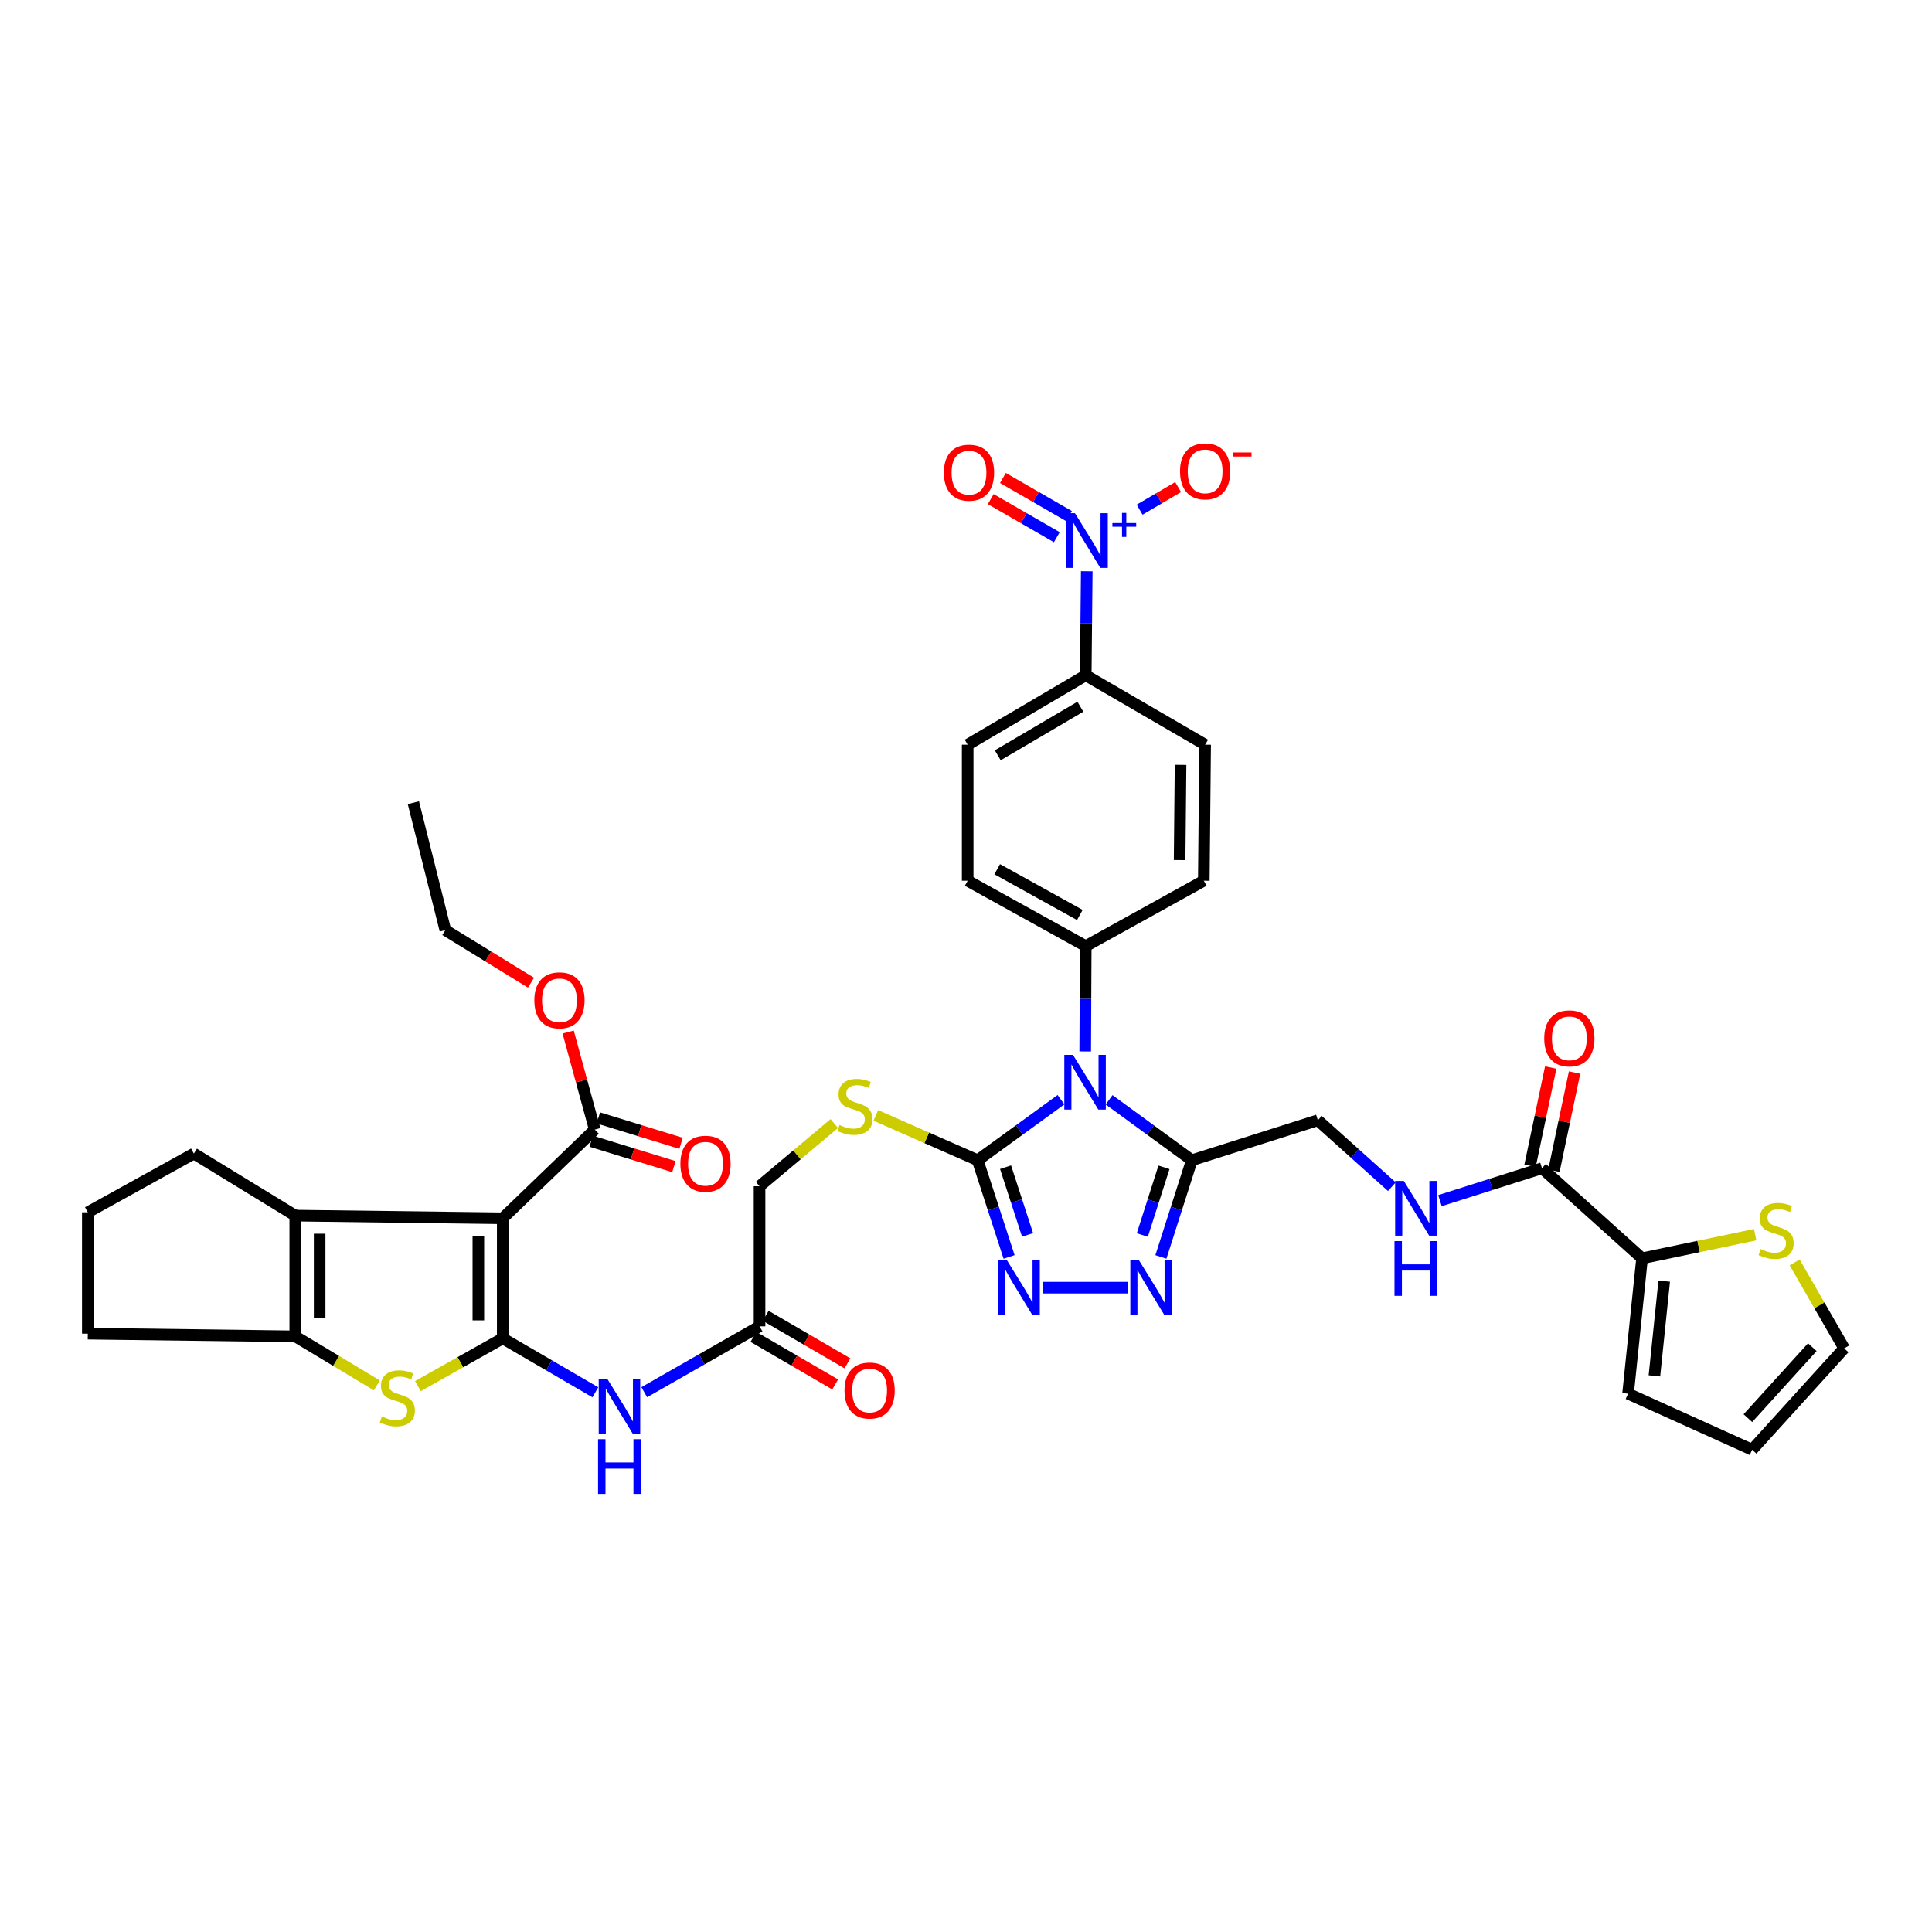<?xml version='1.0' encoding='iso-8859-1'?>
<svg version='1.1' baseProfile='full'
              xmlns='http://www.w3.org/2000/svg'
                      xmlns:rdkit='http://www.rdkit.org/xml'
                      xmlns:xlink='http://www.w3.org/1999/xlink'
                  xml:space='preserve'
width='1000px' height='1000px' viewBox='0 0 1000 1000'>
<!-- END OF HEADER -->
<rect style='opacity:1.0;fill:#FFFFFF;stroke:none' width='1000' height='1000' x='0' y='0'> </rect>
<path class='bond-0' d='M 260.214,692.743 L 260.214,630.581' style='fill:none;fill-rule:evenodd;stroke:#000000;stroke-width:6px;stroke-linecap:butt;stroke-linejoin:miter;stroke-opacity:1' />
<path class='bond-0' d='M 247.595,683.419 L 247.595,639.905' style='fill:none;fill-rule:evenodd;stroke:#000000;stroke-width:6px;stroke-linecap:butt;stroke-linejoin:miter;stroke-opacity:1' />
<path class='bond-3' d='M 260.214,692.743 L 238.262,705.1' style='fill:none;fill-rule:evenodd;stroke:#000000;stroke-width:6px;stroke-linecap:butt;stroke-linejoin:miter;stroke-opacity:1' />
<path class='bond-3' d='M 238.262,705.1 L 216.31,717.457' style='fill:none;fill-rule:evenodd;stroke:#CCCC00;stroke-width:6px;stroke-linecap:butt;stroke-linejoin:miter;stroke-opacity:1' />
<path class='bond-10' d='M 260.214,692.743 L 284.181,706.702' style='fill:none;fill-rule:evenodd;stroke:#000000;stroke-width:6px;stroke-linecap:butt;stroke-linejoin:miter;stroke-opacity:1' />
<path class='bond-10' d='M 284.181,706.702 L 308.149,720.662' style='fill:none;fill-rule:evenodd;stroke:#0000FF;stroke-width:6px;stroke-linecap:butt;stroke-linejoin:miter;stroke-opacity:1' />
<path class='bond-5' d='M 260.214,630.581 L 152.827,629.2' style='fill:none;fill-rule:evenodd;stroke:#000000;stroke-width:6px;stroke-linecap:butt;stroke-linejoin:miter;stroke-opacity:1' />
<path class='bond-11' d='M 260.214,630.581 L 307.857,584.669' style='fill:none;fill-rule:evenodd;stroke:#000000;stroke-width:6px;stroke-linecap:butt;stroke-linejoin:miter;stroke-opacity:1' />
<path class='bond-1' d='M 549.164,569.205 L 527.6,584.873' style='fill:none;fill-rule:evenodd;stroke:#0000FF;stroke-width:6px;stroke-linecap:butt;stroke-linejoin:miter;stroke-opacity:1' />
<path class='bond-1' d='M 527.6,584.873 L 506.036,600.541' style='fill:none;fill-rule:evenodd;stroke:#000000;stroke-width:6px;stroke-linecap:butt;stroke-linejoin:miter;stroke-opacity:1' />
<path class='bond-4' d='M 574.073,569.253 L 595.48,584.897' style='fill:none;fill-rule:evenodd;stroke:#0000FF;stroke-width:6px;stroke-linecap:butt;stroke-linejoin:miter;stroke-opacity:1' />
<path class='bond-4' d='M 595.48,584.897 L 616.886,600.541' style='fill:none;fill-rule:evenodd;stroke:#000000;stroke-width:6px;stroke-linecap:butt;stroke-linejoin:miter;stroke-opacity:1' />
<path class='bond-14' d='M 561.701,544.233 L 561.837,516.973' style='fill:none;fill-rule:evenodd;stroke:#0000FF;stroke-width:6px;stroke-linecap:butt;stroke-linejoin:miter;stroke-opacity:1' />
<path class='bond-14' d='M 561.837,516.973 L 561.973,489.712' style='fill:none;fill-rule:evenodd;stroke:#000000;stroke-width:6px;stroke-linecap:butt;stroke-linejoin:miter;stroke-opacity:1' />
<path class='bond-2' d='M 506.036,600.541 L 479.683,588.942' style='fill:none;fill-rule:evenodd;stroke:#000000;stroke-width:6px;stroke-linecap:butt;stroke-linejoin:miter;stroke-opacity:1' />
<path class='bond-2' d='M 479.683,588.942 L 453.329,577.343' style='fill:none;fill-rule:evenodd;stroke:#CCCC00;stroke-width:6px;stroke-linecap:butt;stroke-linejoin:miter;stroke-opacity:1' />
<path class='bond-6' d='M 506.036,600.541 L 514.166,625.568' style='fill:none;fill-rule:evenodd;stroke:#000000;stroke-width:6px;stroke-linecap:butt;stroke-linejoin:miter;stroke-opacity:1' />
<path class='bond-6' d='M 514.166,625.568 L 522.297,650.595' style='fill:none;fill-rule:evenodd;stroke:#0000FF;stroke-width:6px;stroke-linecap:butt;stroke-linejoin:miter;stroke-opacity:1' />
<path class='bond-6' d='M 520.477,604.15 L 526.168,621.669' style='fill:none;fill-rule:evenodd;stroke:#000000;stroke-width:6px;stroke-linecap:butt;stroke-linejoin:miter;stroke-opacity:1' />
<path class='bond-6' d='M 526.168,621.669 L 531.859,639.188' style='fill:none;fill-rule:evenodd;stroke:#0000FF;stroke-width:6px;stroke-linecap:butt;stroke-linejoin:miter;stroke-opacity:1' />
<path class='bond-8' d='M 195.044,717.068 L 173.936,704.387' style='fill:none;fill-rule:evenodd;stroke:#CCCC00;stroke-width:6px;stroke-linecap:butt;stroke-linejoin:miter;stroke-opacity:1' />
<path class='bond-8' d='M 173.936,704.387 L 152.827,691.705' style='fill:none;fill-rule:evenodd;stroke:#000000;stroke-width:6px;stroke-linecap:butt;stroke-linejoin:miter;stroke-opacity:1' />
<path class='bond-21' d='M 616.886,600.541 L 682.118,579.839' style='fill:none;fill-rule:evenodd;stroke:#000000;stroke-width:6px;stroke-linecap:butt;stroke-linejoin:miter;stroke-opacity:1' />
<path class='bond-42' d='M 616.886,600.541 L 608.883,625.569' style='fill:none;fill-rule:evenodd;stroke:#000000;stroke-width:6px;stroke-linecap:butt;stroke-linejoin:miter;stroke-opacity:1' />
<path class='bond-42' d='M 608.883,625.569 L 600.88,650.598' style='fill:none;fill-rule:evenodd;stroke:#0000FF;stroke-width:6px;stroke-linecap:butt;stroke-linejoin:miter;stroke-opacity:1' />
<path class='bond-42' d='M 602.465,604.206 L 596.863,621.726' style='fill:none;fill-rule:evenodd;stroke:#000000;stroke-width:6px;stroke-linecap:butt;stroke-linejoin:miter;stroke-opacity:1' />
<path class='bond-42' d='M 596.863,621.726 L 591.261,639.246' style='fill:none;fill-rule:evenodd;stroke:#0000FF;stroke-width:6px;stroke-linecap:butt;stroke-linejoin:miter;stroke-opacity:1' />
<path class='bond-35' d='M 152.827,629.2 L 100.354,597.099' style='fill:none;fill-rule:evenodd;stroke:#000000;stroke-width:6px;stroke-linecap:butt;stroke-linejoin:miter;stroke-opacity:1' />
<path class='bond-40' d='M 152.827,629.2 L 152.827,691.705' style='fill:none;fill-rule:evenodd;stroke:#000000;stroke-width:6px;stroke-linecap:butt;stroke-linejoin:miter;stroke-opacity:1' />
<path class='bond-40' d='M 165.446,638.576 L 165.446,682.33' style='fill:none;fill-rule:evenodd;stroke:#000000;stroke-width:6px;stroke-linecap:butt;stroke-linejoin:miter;stroke-opacity:1' />
<path class='bond-7' d='M 539.909,666.489 L 583.661,666.489' style='fill:none;fill-rule:evenodd;stroke:#0000FF;stroke-width:6px;stroke-linecap:butt;stroke-linejoin:miter;stroke-opacity:1' />
<path class='bond-36' d='M 152.827,691.705 L 45.455,690.31' style='fill:none;fill-rule:evenodd;stroke:#000000;stroke-width:6px;stroke-linecap:butt;stroke-linejoin:miter;stroke-opacity:1' />
<path class='bond-9' d='M 562.498,295.687 L 562.235,322.609' style='fill:none;fill-rule:evenodd;stroke:#0000FF;stroke-width:6px;stroke-linecap:butt;stroke-linejoin:miter;stroke-opacity:1' />
<path class='bond-9' d='M 562.235,322.609 L 561.973,349.531' style='fill:none;fill-rule:evenodd;stroke:#000000;stroke-width:6px;stroke-linecap:butt;stroke-linejoin:miter;stroke-opacity:1' />
<path class='bond-20' d='M 589.87,263.801 L 599.832,257.951' style='fill:none;fill-rule:evenodd;stroke:#0000FF;stroke-width:6px;stroke-linecap:butt;stroke-linejoin:miter;stroke-opacity:1' />
<path class='bond-20' d='M 599.832,257.951 L 609.794,252.101' style='fill:none;fill-rule:evenodd;stroke:#FF0000;stroke-width:6px;stroke-linecap:butt;stroke-linejoin:miter;stroke-opacity:1' />
<path class='bond-22' d='M 553.3,267.111 L 536.201,257.257' style='fill:none;fill-rule:evenodd;stroke:#0000FF;stroke-width:6px;stroke-linecap:butt;stroke-linejoin:miter;stroke-opacity:1' />
<path class='bond-22' d='M 536.201,257.257 L 519.102,247.403' style='fill:none;fill-rule:evenodd;stroke:#FF0000;stroke-width:6px;stroke-linecap:butt;stroke-linejoin:miter;stroke-opacity:1' />
<path class='bond-22' d='M 546.999,278.045 L 529.9,268.191' style='fill:none;fill-rule:evenodd;stroke:#0000FF;stroke-width:6px;stroke-linecap:butt;stroke-linejoin:miter;stroke-opacity:1' />
<path class='bond-22' d='M 529.9,268.191 L 512.801,258.337' style='fill:none;fill-rule:evenodd;stroke:#FF0000;stroke-width:6px;stroke-linecap:butt;stroke-linejoin:miter;stroke-opacity:1' />
<path class='bond-16' d='M 333.464,720.608 L 363.302,703.563' style='fill:none;fill-rule:evenodd;stroke:#0000FF;stroke-width:6px;stroke-linecap:butt;stroke-linejoin:miter;stroke-opacity:1' />
<path class='bond-16' d='M 363.302,703.563 L 393.139,686.518' style='fill:none;fill-rule:evenodd;stroke:#000000;stroke-width:6px;stroke-linecap:butt;stroke-linejoin:miter;stroke-opacity:1' />
<path class='bond-25' d='M 306.004,590.701 L 327.41,597.276' style='fill:none;fill-rule:evenodd;stroke:#000000;stroke-width:6px;stroke-linecap:butt;stroke-linejoin:miter;stroke-opacity:1' />
<path class='bond-25' d='M 327.41,597.276 L 348.816,603.851' style='fill:none;fill-rule:evenodd;stroke:#FF0000;stroke-width:6px;stroke-linecap:butt;stroke-linejoin:miter;stroke-opacity:1' />
<path class='bond-25' d='M 309.709,578.638 L 331.115,585.213' style='fill:none;fill-rule:evenodd;stroke:#000000;stroke-width:6px;stroke-linecap:butt;stroke-linejoin:miter;stroke-opacity:1' />
<path class='bond-25' d='M 331.115,585.213 L 352.521,591.788' style='fill:none;fill-rule:evenodd;stroke:#FF0000;stroke-width:6px;stroke-linecap:butt;stroke-linejoin:miter;stroke-opacity:1' />
<path class='bond-34' d='M 307.857,584.669 L 300.966,559.425' style='fill:none;fill-rule:evenodd;stroke:#000000;stroke-width:6px;stroke-linecap:butt;stroke-linejoin:miter;stroke-opacity:1' />
<path class='bond-34' d='M 300.966,559.425 L 294.076,534.18' style='fill:none;fill-rule:evenodd;stroke:#FF0000;stroke-width:6px;stroke-linecap:butt;stroke-linejoin:miter;stroke-opacity:1' />
<path class='bond-12' d='M 798.128,604.684 L 771.723,613.069' style='fill:none;fill-rule:evenodd;stroke:#000000;stroke-width:6px;stroke-linecap:butt;stroke-linejoin:miter;stroke-opacity:1' />
<path class='bond-12' d='M 771.723,613.069 L 745.319,621.453' style='fill:none;fill-rule:evenodd;stroke:#0000FF;stroke-width:6px;stroke-linecap:butt;stroke-linejoin:miter;stroke-opacity:1' />
<path class='bond-13' d='M 798.128,604.684 L 849.928,651.304' style='fill:none;fill-rule:evenodd;stroke:#000000;stroke-width:6px;stroke-linecap:butt;stroke-linejoin:miter;stroke-opacity:1' />
<path class='bond-26' d='M 804.302,605.983 L 809.649,580.566' style='fill:none;fill-rule:evenodd;stroke:#000000;stroke-width:6px;stroke-linecap:butt;stroke-linejoin:miter;stroke-opacity:1' />
<path class='bond-26' d='M 809.649,580.566 L 814.996,555.148' style='fill:none;fill-rule:evenodd;stroke:#FF0000;stroke-width:6px;stroke-linecap:butt;stroke-linejoin:miter;stroke-opacity:1' />
<path class='bond-26' d='M 791.953,603.385 L 797.301,577.968' style='fill:none;fill-rule:evenodd;stroke:#000000;stroke-width:6px;stroke-linecap:butt;stroke-linejoin:miter;stroke-opacity:1' />
<path class='bond-26' d='M 797.301,577.968 L 802.648,552.55' style='fill:none;fill-rule:evenodd;stroke:#FF0000;stroke-width:6px;stroke-linecap:butt;stroke-linejoin:miter;stroke-opacity:1' />
<path class='bond-18' d='M 849.928,651.304 L 879.197,645.186' style='fill:none;fill-rule:evenodd;stroke:#000000;stroke-width:6px;stroke-linecap:butt;stroke-linejoin:miter;stroke-opacity:1' />
<path class='bond-18' d='M 879.197,645.186 L 908.466,639.068' style='fill:none;fill-rule:evenodd;stroke:#CCCC00;stroke-width:6px;stroke-linecap:butt;stroke-linejoin:miter;stroke-opacity:1' />
<path class='bond-23' d='M 849.928,651.304 L 842.686,721.374' style='fill:none;fill-rule:evenodd;stroke:#000000;stroke-width:6px;stroke-linecap:butt;stroke-linejoin:miter;stroke-opacity:1' />
<path class='bond-23' d='M 861.394,663.112 L 856.325,712.161' style='fill:none;fill-rule:evenodd;stroke:#000000;stroke-width:6px;stroke-linecap:butt;stroke-linejoin:miter;stroke-opacity:1' />
<path class='bond-29' d='M 561.973,489.712 L 623.083,455.866' style='fill:none;fill-rule:evenodd;stroke:#000000;stroke-width:6px;stroke-linecap:butt;stroke-linejoin:miter;stroke-opacity:1' />
<path class='bond-30' d='M 561.973,489.712 L 500.869,455.866' style='fill:none;fill-rule:evenodd;stroke:#000000;stroke-width:6px;stroke-linecap:butt;stroke-linejoin:miter;stroke-opacity:1' />
<path class='bond-30' d='M 558.922,473.597 L 516.149,449.904' style='fill:none;fill-rule:evenodd;stroke:#000000;stroke-width:6px;stroke-linecap:butt;stroke-linejoin:miter;stroke-opacity:1' />
<path class='bond-15' d='M 431.823,581.552 L 412.481,597.776' style='fill:none;fill-rule:evenodd;stroke:#CCCC00;stroke-width:6px;stroke-linecap:butt;stroke-linejoin:miter;stroke-opacity:1' />
<path class='bond-15' d='M 412.481,597.776 L 393.139,614.001' style='fill:none;fill-rule:evenodd;stroke:#000000;stroke-width:6px;stroke-linecap:butt;stroke-linejoin:miter;stroke-opacity:1' />
<path class='bond-28' d='M 389.967,691.972 L 411.13,704.281' style='fill:none;fill-rule:evenodd;stroke:#000000;stroke-width:6px;stroke-linecap:butt;stroke-linejoin:miter;stroke-opacity:1' />
<path class='bond-28' d='M 411.13,704.281 L 432.293,716.59' style='fill:none;fill-rule:evenodd;stroke:#FF0000;stroke-width:6px;stroke-linecap:butt;stroke-linejoin:miter;stroke-opacity:1' />
<path class='bond-28' d='M 396.312,681.064 L 417.475,693.373' style='fill:none;fill-rule:evenodd;stroke:#000000;stroke-width:6px;stroke-linecap:butt;stroke-linejoin:miter;stroke-opacity:1' />
<path class='bond-28' d='M 417.475,693.373 L 438.638,705.682' style='fill:none;fill-rule:evenodd;stroke:#FF0000;stroke-width:6px;stroke-linecap:butt;stroke-linejoin:miter;stroke-opacity:1' />
<path class='bond-33' d='M 393.139,686.518 L 393.139,614.001' style='fill:none;fill-rule:evenodd;stroke:#000000;stroke-width:6px;stroke-linecap:butt;stroke-linejoin:miter;stroke-opacity:1' />
<path class='bond-17' d='M 720.422,614.233 L 701.27,597.036' style='fill:none;fill-rule:evenodd;stroke:#0000FF;stroke-width:6px;stroke-linecap:butt;stroke-linejoin:miter;stroke-opacity:1' />
<path class='bond-17' d='M 701.27,597.036 L 682.118,579.839' style='fill:none;fill-rule:evenodd;stroke:#000000;stroke-width:6px;stroke-linecap:butt;stroke-linejoin:miter;stroke-opacity:1' />
<path class='bond-24' d='M 928.912,653.443 L 941.729,675.676' style='fill:none;fill-rule:evenodd;stroke:#CCCC00;stroke-width:6px;stroke-linecap:butt;stroke-linejoin:miter;stroke-opacity:1' />
<path class='bond-24' d='M 941.729,675.676 L 954.545,697.91' style='fill:none;fill-rule:evenodd;stroke:#000000;stroke-width:6px;stroke-linecap:butt;stroke-linejoin:miter;stroke-opacity:1' />
<path class='bond-19' d='M 561.973,349.531 L 500.869,385.453' style='fill:none;fill-rule:evenodd;stroke:#000000;stroke-width:6px;stroke-linecap:butt;stroke-linejoin:miter;stroke-opacity:1' />
<path class='bond-19' d='M 559.202,365.797 L 516.43,390.943' style='fill:none;fill-rule:evenodd;stroke:#000000;stroke-width:6px;stroke-linecap:butt;stroke-linejoin:miter;stroke-opacity:1' />
<path class='bond-43' d='M 561.973,349.531 L 623.777,385.453' style='fill:none;fill-rule:evenodd;stroke:#000000;stroke-width:6px;stroke-linecap:butt;stroke-linejoin:miter;stroke-opacity:1' />
<path class='bond-27' d='M 842.686,721.374 L 906.902,750.397' style='fill:none;fill-rule:evenodd;stroke:#000000;stroke-width:6px;stroke-linecap:butt;stroke-linejoin:miter;stroke-opacity:1' />
<path class='bond-44' d='M 954.545,697.91 L 906.902,750.397' style='fill:none;fill-rule:evenodd;stroke:#000000;stroke-width:6px;stroke-linecap:butt;stroke-linejoin:miter;stroke-opacity:1' />
<path class='bond-44' d='M 938.055,697.301 L 904.705,734.043' style='fill:none;fill-rule:evenodd;stroke:#000000;stroke-width:6px;stroke-linecap:butt;stroke-linejoin:miter;stroke-opacity:1' />
<path class='bond-32' d='M 623.083,455.866 L 623.777,385.453' style='fill:none;fill-rule:evenodd;stroke:#000000;stroke-width:6px;stroke-linecap:butt;stroke-linejoin:miter;stroke-opacity:1' />
<path class='bond-32' d='M 610.569,445.179 L 611.055,395.89' style='fill:none;fill-rule:evenodd;stroke:#000000;stroke-width:6px;stroke-linecap:butt;stroke-linejoin:miter;stroke-opacity:1' />
<path class='bond-31' d='M 500.869,455.866 L 500.869,385.453' style='fill:none;fill-rule:evenodd;stroke:#000000;stroke-width:6px;stroke-linecap:butt;stroke-linejoin:miter;stroke-opacity:1' />
<path class='bond-38' d='M 274.841,508.642 L 252.676,495.037' style='fill:none;fill-rule:evenodd;stroke:#FF0000;stroke-width:6px;stroke-linecap:butt;stroke-linejoin:miter;stroke-opacity:1' />
<path class='bond-38' d='M 252.676,495.037 L 230.51,481.433' style='fill:none;fill-rule:evenodd;stroke:#000000;stroke-width:6px;stroke-linecap:butt;stroke-linejoin:miter;stroke-opacity:1' />
<path class='bond-41' d='M 100.354,597.099 L 45.455,627.482' style='fill:none;fill-rule:evenodd;stroke:#000000;stroke-width:6px;stroke-linecap:butt;stroke-linejoin:miter;stroke-opacity:1' />
<path class='bond-37' d='M 45.455,690.31 L 45.455,627.482' style='fill:none;fill-rule:evenodd;stroke:#000000;stroke-width:6px;stroke-linecap:butt;stroke-linejoin:miter;stroke-opacity:1' />
<path class='bond-39' d='M 230.51,481.433 L 213.965,415.478' style='fill:none;fill-rule:evenodd;stroke:#000000;stroke-width:6px;stroke-linecap:butt;stroke-linejoin:miter;stroke-opacity:1' />
<path  class='atom-2' d='M 555.362 545.994
L 564.642 560.994
Q 565.562 562.474, 567.042 565.154
Q 568.522 567.834, 568.602 567.994
L 568.602 545.994
L 572.362 545.994
L 572.362 574.314
L 568.482 574.314
L 558.522 557.914
Q 557.362 555.994, 556.122 553.794
Q 554.922 551.594, 554.562 550.914
L 554.562 574.314
L 550.882 574.314
L 550.882 545.994
L 555.362 545.994
' fill='#0000FF'/>
<path  class='atom-4' d='M 197.665 733.169
Q 197.985 733.289, 199.305 733.849
Q 200.625 734.409, 202.065 734.769
Q 203.545 735.089, 204.985 735.089
Q 207.665 735.089, 209.225 733.809
Q 210.785 732.489, 210.785 730.209
Q 210.785 728.649, 209.985 727.689
Q 209.225 726.729, 208.025 726.209
Q 206.825 725.689, 204.825 725.089
Q 202.305 724.329, 200.785 723.609
Q 199.305 722.889, 198.225 721.369
Q 197.185 719.849, 197.185 717.289
Q 197.185 713.729, 199.585 711.529
Q 202.025 709.329, 206.825 709.329
Q 210.105 709.329, 213.825 710.889
L 212.905 713.969
Q 209.505 712.569, 206.945 712.569
Q 204.185 712.569, 202.665 713.729
Q 201.145 714.849, 201.185 716.809
Q 201.185 718.329, 201.945 719.249
Q 202.745 720.169, 203.865 720.689
Q 205.025 721.209, 206.945 721.809
Q 209.505 722.609, 211.025 723.409
Q 212.545 724.209, 213.625 725.849
Q 214.745 727.449, 214.745 730.209
Q 214.745 734.129, 212.105 736.249
Q 209.505 738.329, 205.145 738.329
Q 202.625 738.329, 200.705 737.769
Q 198.825 737.249, 196.585 736.329
L 197.665 733.169
' fill='#CCCC00'/>
<path  class='atom-7' d='M 521.2 652.329
L 530.48 667.329
Q 531.4 668.809, 532.88 671.489
Q 534.36 674.169, 534.44 674.329
L 534.44 652.329
L 538.2 652.329
L 538.2 680.649
L 534.32 680.649
L 524.36 664.249
Q 523.2 662.329, 521.96 660.129
Q 520.76 657.929, 520.4 657.249
L 520.4 680.649
L 516.72 680.649
L 516.72 652.329
L 521.2 652.329
' fill='#0000FF'/>
<path  class='atom-8' d='M 589.538 652.329
L 598.818 667.329
Q 599.738 668.809, 601.218 671.489
Q 602.698 674.169, 602.778 674.329
L 602.778 652.329
L 606.538 652.329
L 606.538 680.649
L 602.658 680.649
L 592.698 664.249
Q 591.538 662.329, 590.298 660.129
Q 589.098 657.929, 588.738 657.249
L 588.738 680.649
L 585.058 680.649
L 585.058 652.329
L 589.538 652.329
' fill='#0000FF'/>
<path  class='atom-10' d='M 556.393 265.624
L 565.673 280.624
Q 566.593 282.104, 568.073 284.784
Q 569.553 287.464, 569.633 287.624
L 569.633 265.624
L 573.393 265.624
L 573.393 293.944
L 569.513 293.944
L 559.553 277.544
Q 558.393 275.624, 557.153 273.424
Q 555.953 271.224, 555.593 270.544
L 555.593 293.944
L 551.913 293.944
L 551.913 265.624
L 556.393 265.624
' fill='#0000FF'/>
<path  class='atom-10' d='M 575.769 270.728
L 580.758 270.728
L 580.758 265.475
L 582.976 265.475
L 582.976 270.728
L 588.097 270.728
L 588.097 272.629
L 582.976 272.629
L 582.976 277.909
L 580.758 277.909
L 580.758 272.629
L 575.769 272.629
L 575.769 270.728
' fill='#0000FF'/>
<path  class='atom-11' d='M 314.377 713.776
L 323.657 728.776
Q 324.577 730.256, 326.057 732.936
Q 327.537 735.616, 327.617 735.776
L 327.617 713.776
L 331.377 713.776
L 331.377 742.096
L 327.497 742.096
L 317.537 725.696
Q 316.377 723.776, 315.137 721.576
Q 313.937 719.376, 313.577 718.696
L 313.577 742.096
L 309.897 742.096
L 309.897 713.776
L 314.377 713.776
' fill='#0000FF'/>
<path  class='atom-11' d='M 309.557 744.928
L 313.397 744.928
L 313.397 756.968
L 327.877 756.968
L 327.877 744.928
L 331.717 744.928
L 331.717 773.248
L 327.877 773.248
L 327.877 760.168
L 313.397 760.168
L 313.397 773.248
L 309.557 773.248
L 309.557 744.928
' fill='#0000FF'/>
<path  class='atom-16' d='M 434.514 582.303
Q 434.834 582.423, 436.154 582.983
Q 437.474 583.543, 438.914 583.903
Q 440.394 584.223, 441.834 584.223
Q 444.514 584.223, 446.074 582.943
Q 447.634 581.623, 447.634 579.343
Q 447.634 577.783, 446.834 576.823
Q 446.074 575.863, 444.874 575.343
Q 443.674 574.823, 441.674 574.223
Q 439.154 573.463, 437.634 572.743
Q 436.154 572.023, 435.074 570.503
Q 434.034 568.983, 434.034 566.423
Q 434.034 562.863, 436.434 560.663
Q 438.874 558.463, 443.674 558.463
Q 446.954 558.463, 450.674 560.023
L 449.754 563.103
Q 446.354 561.703, 443.794 561.703
Q 441.034 561.703, 439.514 562.863
Q 437.994 563.983, 438.034 565.943
Q 438.034 567.463, 438.794 568.383
Q 439.594 569.303, 440.714 569.823
Q 441.874 570.343, 443.794 570.943
Q 446.354 571.743, 447.874 572.543
Q 449.394 573.343, 450.474 574.983
Q 451.594 576.583, 451.594 579.343
Q 451.594 583.263, 448.954 585.383
Q 446.354 587.463, 441.994 587.463
Q 439.474 587.463, 437.554 586.903
Q 435.674 586.383, 433.434 585.463
L 434.514 582.303
' fill='#CCCC00'/>
<path  class='atom-18' d='M 726.607 611.247
L 735.887 626.247
Q 736.807 627.727, 738.287 630.407
Q 739.767 633.087, 739.847 633.247
L 739.847 611.247
L 743.607 611.247
L 743.607 639.567
L 739.727 639.567
L 729.767 623.167
Q 728.607 621.247, 727.367 619.047
Q 726.167 616.847, 725.807 616.167
L 725.807 639.567
L 722.127 639.567
L 722.127 611.247
L 726.607 611.247
' fill='#0000FF'/>
<path  class='atom-18' d='M 721.787 642.399
L 725.627 642.399
L 725.627 654.439
L 740.107 654.439
L 740.107 642.399
L 743.947 642.399
L 743.947 670.719
L 740.107 670.719
L 740.107 657.639
L 725.627 657.639
L 725.627 670.719
L 721.787 670.719
L 721.787 642.399
' fill='#0000FF'/>
<path  class='atom-19' d='M 911.318 646.519
Q 911.638 646.639, 912.958 647.199
Q 914.278 647.759, 915.718 648.119
Q 917.198 648.439, 918.638 648.439
Q 921.318 648.439, 922.878 647.159
Q 924.438 645.839, 924.438 643.559
Q 924.438 641.999, 923.638 641.039
Q 922.878 640.079, 921.678 639.559
Q 920.478 639.039, 918.478 638.439
Q 915.958 637.679, 914.438 636.959
Q 912.958 636.239, 911.878 634.719
Q 910.838 633.199, 910.838 630.639
Q 910.838 627.079, 913.238 624.879
Q 915.678 622.679, 920.478 622.679
Q 923.758 622.679, 927.478 624.239
L 926.558 627.319
Q 923.158 625.919, 920.598 625.919
Q 917.838 625.919, 916.318 627.079
Q 914.798 628.199, 914.838 630.159
Q 914.838 631.679, 915.598 632.599
Q 916.398 633.519, 917.518 634.039
Q 918.678 634.559, 920.598 635.159
Q 923.158 635.959, 924.678 636.759
Q 926.198 637.559, 927.278 639.199
Q 928.398 640.799, 928.398 643.559
Q 928.398 647.479, 925.758 649.599
Q 923.158 651.679, 918.798 651.679
Q 916.278 651.679, 914.358 651.119
Q 912.478 650.599, 910.238 649.679
L 911.318 646.519
' fill='#CCCC00'/>
<path  class='atom-21' d='M 610.777 243.97
Q 610.777 237.17, 614.137 233.37
Q 617.497 229.57, 623.777 229.57
Q 630.057 229.57, 633.417 233.37
Q 636.777 237.17, 636.777 243.97
Q 636.777 250.85, 633.377 254.77
Q 629.977 258.65, 623.777 258.65
Q 617.537 258.65, 614.137 254.77
Q 610.777 250.89, 610.777 243.97
M 623.777 255.45
Q 628.097 255.45, 630.417 252.57
Q 632.777 249.65, 632.777 243.97
Q 632.777 238.41, 630.417 235.61
Q 628.097 232.77, 623.777 232.77
Q 619.457 232.77, 617.097 235.57
Q 614.777 238.37, 614.777 243.97
Q 614.777 249.69, 617.097 252.57
Q 619.457 255.45, 623.777 255.45
' fill='#FF0000'/>
<path  class='atom-21' d='M 638.097 234.192
L 647.786 234.192
L 647.786 236.304
L 638.097 236.304
L 638.097 234.192
' fill='#FF0000'/>
<path  class='atom-23' d='M 488.549 244.65
Q 488.549 237.85, 491.909 234.05
Q 495.269 230.25, 501.549 230.25
Q 507.829 230.25, 511.189 234.05
Q 514.549 237.85, 514.549 244.65
Q 514.549 251.53, 511.149 255.45
Q 507.749 259.33, 501.549 259.33
Q 495.309 259.33, 491.909 255.45
Q 488.549 251.57, 488.549 244.65
M 501.549 256.13
Q 505.869 256.13, 508.189 253.25
Q 510.549 250.33, 510.549 244.65
Q 510.549 239.09, 508.189 236.29
Q 505.869 233.45, 501.549 233.45
Q 497.229 233.45, 494.869 236.25
Q 492.549 239.05, 492.549 244.65
Q 492.549 250.37, 494.869 253.25
Q 497.229 256.13, 501.549 256.13
' fill='#FF0000'/>
<path  class='atom-26' d='M 352.167 602.353
Q 352.167 595.553, 355.527 591.753
Q 358.887 587.953, 365.167 587.953
Q 371.447 587.953, 374.807 591.753
Q 378.167 595.553, 378.167 602.353
Q 378.167 609.233, 374.767 613.153
Q 371.367 617.033, 365.167 617.033
Q 358.927 617.033, 355.527 613.153
Q 352.167 609.273, 352.167 602.353
M 365.167 613.833
Q 369.487 613.833, 371.807 610.953
Q 374.167 608.033, 374.167 602.353
Q 374.167 596.793, 371.807 593.993
Q 369.487 591.153, 365.167 591.153
Q 360.847 591.153, 358.487 593.953
Q 356.167 596.753, 356.167 602.353
Q 356.167 608.073, 358.487 610.953
Q 360.847 613.833, 365.167 613.833
' fill='#FF0000'/>
<path  class='atom-27' d='M 799.289 537.45
Q 799.289 530.65, 802.649 526.85
Q 806.009 523.05, 812.289 523.05
Q 818.569 523.05, 821.929 526.85
Q 825.289 530.65, 825.289 537.45
Q 825.289 544.33, 821.889 548.25
Q 818.489 552.13, 812.289 552.13
Q 806.049 552.13, 802.649 548.25
Q 799.289 544.37, 799.289 537.45
M 812.289 548.93
Q 816.609 548.93, 818.929 546.05
Q 821.289 543.13, 821.289 537.45
Q 821.289 531.89, 818.929 529.09
Q 816.609 526.25, 812.289 526.25
Q 807.969 526.25, 805.609 529.05
Q 803.289 531.85, 803.289 537.45
Q 803.289 543.17, 805.609 546.05
Q 807.969 548.93, 812.289 548.93
' fill='#FF0000'/>
<path  class='atom-29' d='M 437.113 719.736
Q 437.113 712.936, 440.473 709.136
Q 443.833 705.336, 450.113 705.336
Q 456.393 705.336, 459.753 709.136
Q 463.113 712.936, 463.113 719.736
Q 463.113 726.616, 459.713 730.536
Q 456.313 734.416, 450.113 734.416
Q 443.873 734.416, 440.473 730.536
Q 437.113 726.656, 437.113 719.736
M 450.113 731.216
Q 454.433 731.216, 456.753 728.336
Q 459.113 725.416, 459.113 719.736
Q 459.113 714.176, 456.753 711.376
Q 454.433 708.536, 450.113 708.536
Q 445.793 708.536, 443.433 711.336
Q 441.113 714.136, 441.113 719.736
Q 441.113 725.456, 443.433 728.336
Q 445.793 731.216, 450.113 731.216
' fill='#FF0000'/>
<path  class='atom-35' d='M 276.573 517.764
Q 276.573 510.964, 279.933 507.164
Q 283.293 503.364, 289.573 503.364
Q 295.853 503.364, 299.213 507.164
Q 302.573 510.964, 302.573 517.764
Q 302.573 524.644, 299.173 528.564
Q 295.773 532.444, 289.573 532.444
Q 283.333 532.444, 279.933 528.564
Q 276.573 524.684, 276.573 517.764
M 289.573 529.244
Q 293.893 529.244, 296.213 526.364
Q 298.573 523.444, 298.573 517.764
Q 298.573 512.204, 296.213 509.404
Q 293.893 506.564, 289.573 506.564
Q 285.253 506.564, 282.893 509.364
Q 280.573 512.164, 280.573 517.764
Q 280.573 523.484, 282.893 526.364
Q 285.253 529.244, 289.573 529.244
' fill='#FF0000'/>
</svg>
